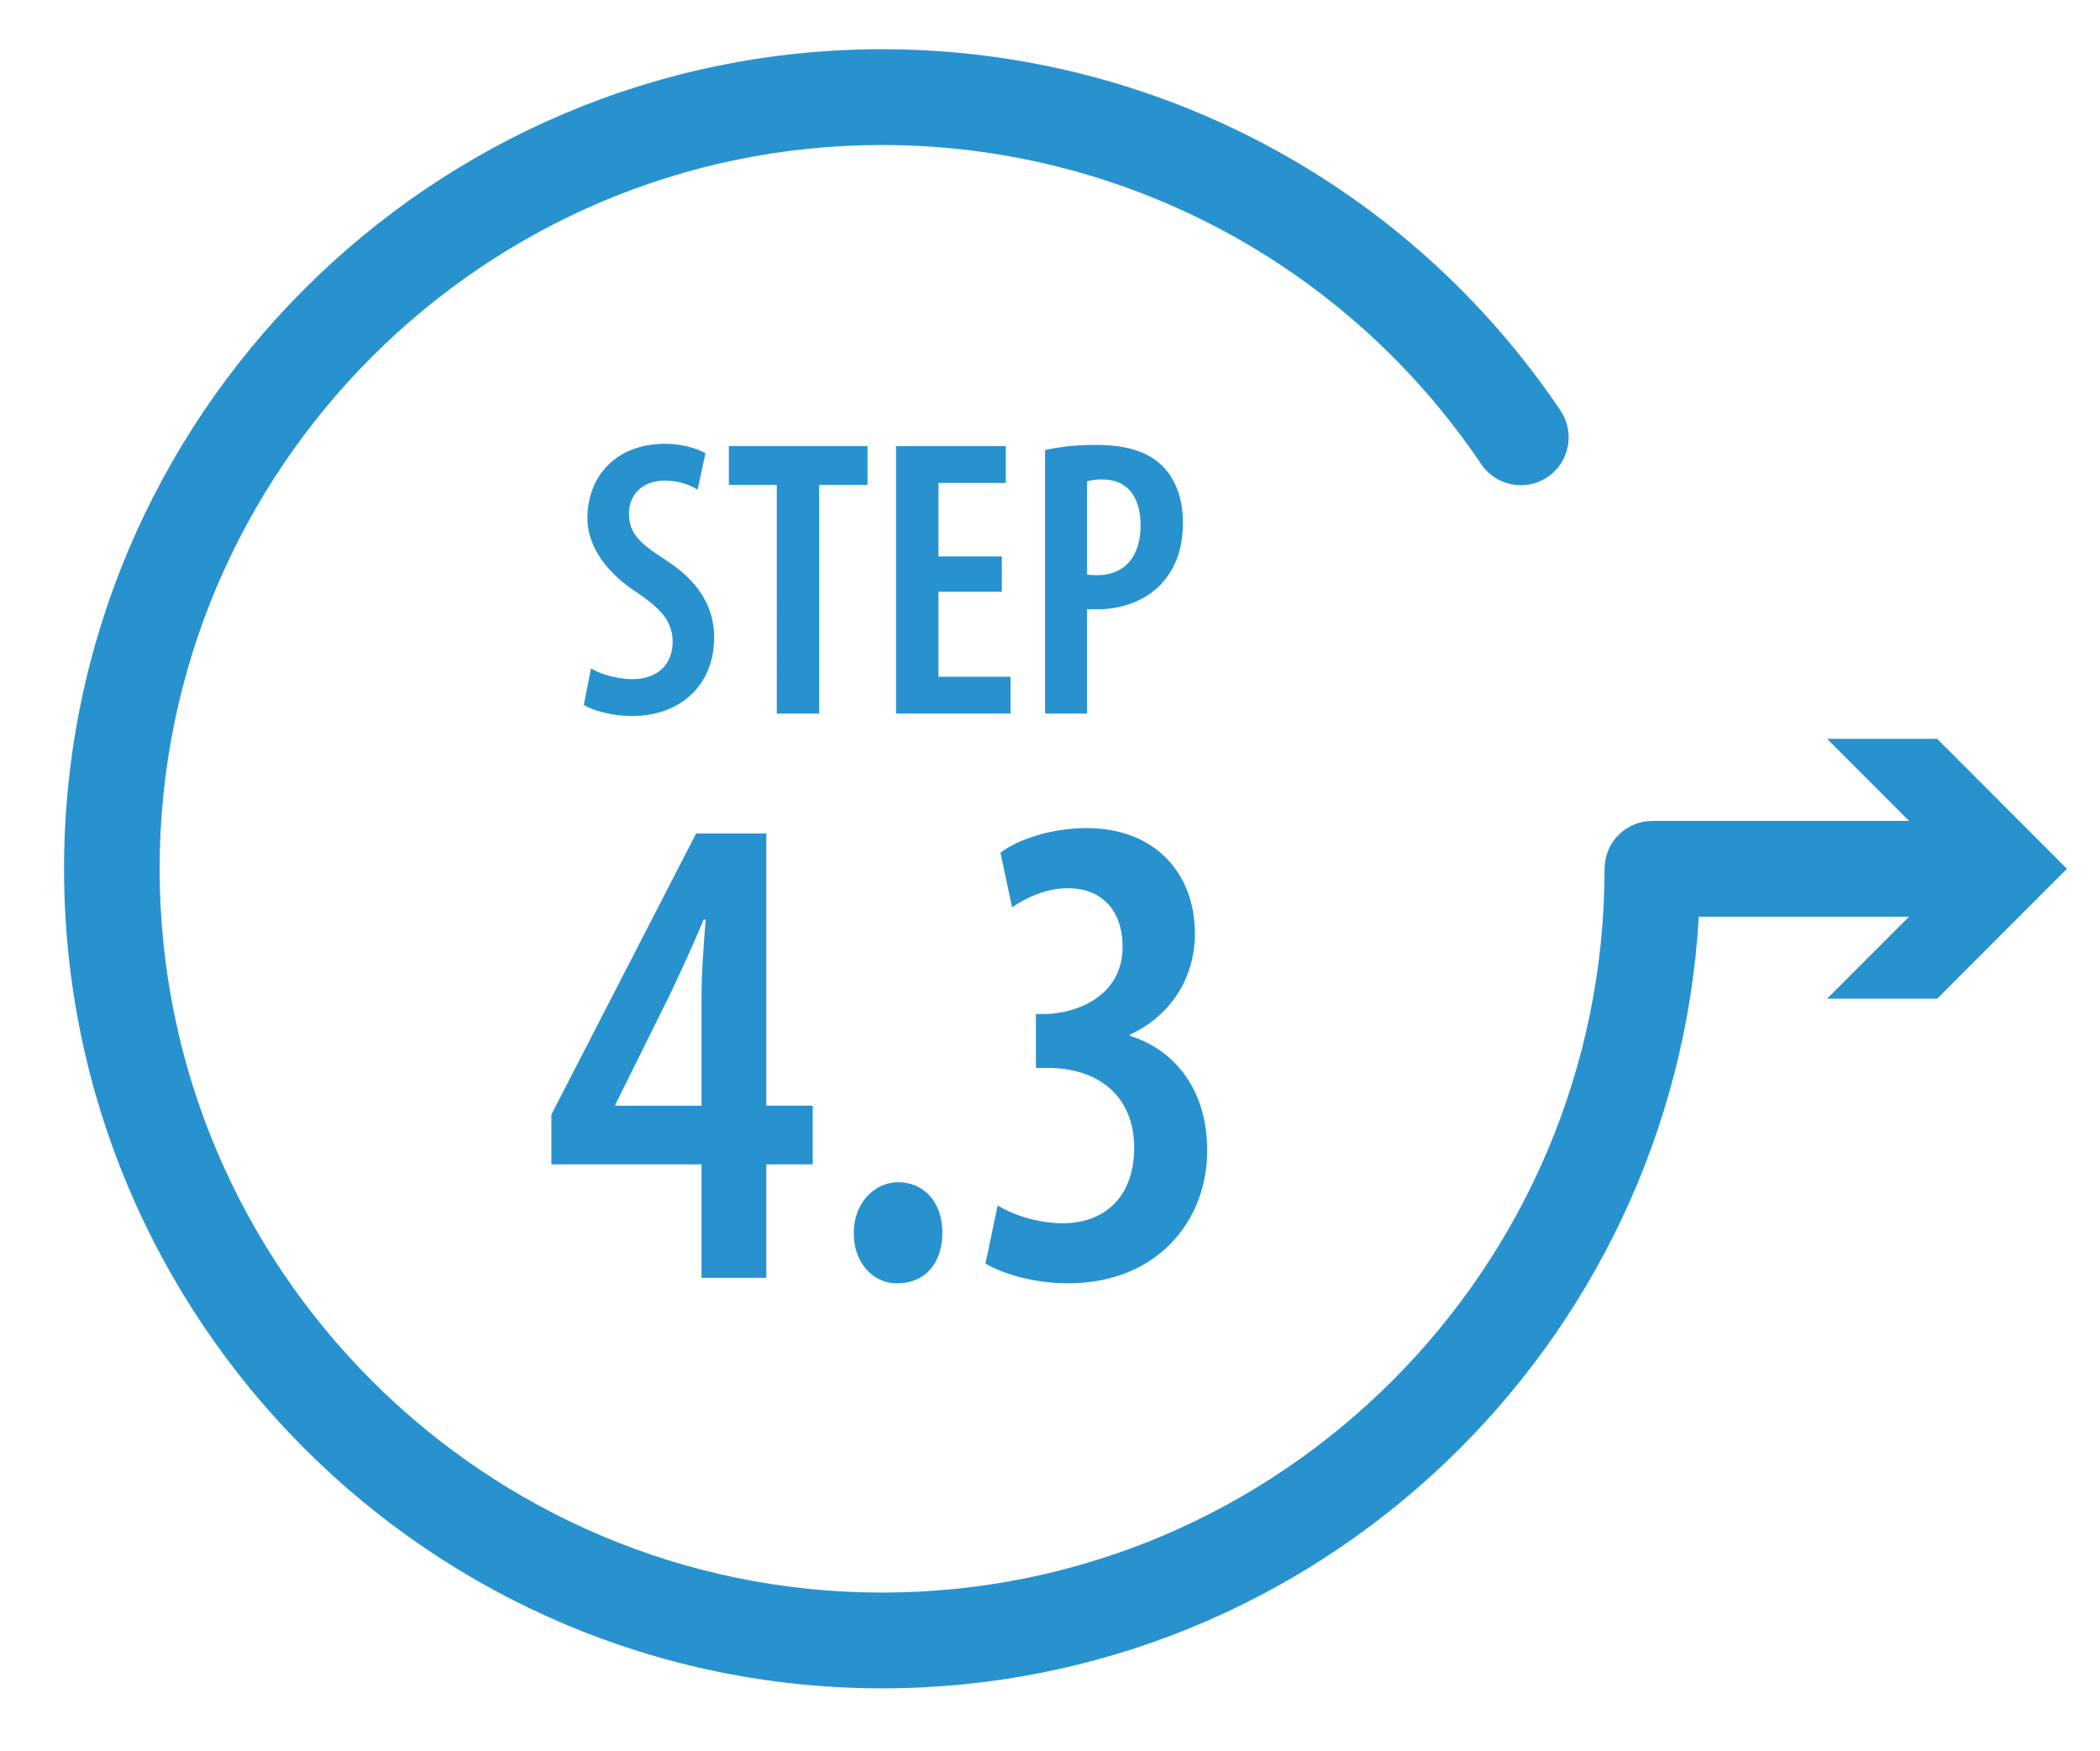 <?xml version="1.0" encoding="utf-8"?>
<!-- Generator: Adobe Illustrator 16.0.0, SVG Export Plug-In . SVG Version: 6.00 Build 0)  -->
<!DOCTYPE svg PUBLIC "-//W3C//DTD SVG 1.1//EN" "http://www.w3.org/Graphics/SVG/1.1/DTD/svg11.dtd">
<svg version="1.1" id="Layer_1" xmlns="http://www.w3.org/2000/svg" xmlns:xlink="http://www.w3.org/1999/xlink" x="0px" y="0px"
	 width="57.667px" height="48.063px" viewBox="0 0 57.667 48.063" enable-background="new 0 0 57.667 48.063" xml:space="preserve">
<path fill="#2892CF" d="M24.224,46.351c-12.388,0-22.465-10.093-22.465-22.5c0-12.407,10.077-22.5,22.465-22.5
	c7.475,0,14.438,3.708,18.628,9.919c0.405,0.603,0.247,1.419-0.353,1.826c-0.602,0.407-1.418,0.249-1.825-0.354
	c-3.7-5.486-9.849-8.761-16.451-8.761c-10.939,0-19.839,8.914-19.839,19.871c0,10.957,8.899,19.87,19.839,19.87
	s19.839-8.913,19.839-19.87c0-0.727,0.588-1.315,1.314-1.315h8.979c0.726,0,1.313,0.588,1.313,1.315
	c0,0.726-0.587,1.314-1.313,1.314h-7.705C45.968,36.963,36.17,46.351,24.224,46.351"/>
<polygon fill="#2892CF" points="50.172,20.283 53.737,23.851 50.172,27.418 53.196,27.418 56.759,23.851 53.196,20.283 "/>
<path fill="#2892CF" d="M29.851,13.216c0.099-0.032,0.251-0.055,0.403-0.055c0.784,0,1.067,0.576,1.067,1.259
	c0,0.848-0.425,1.37-1.187,1.37c-0.109,0-0.197,0-0.284-0.021V13.216z M28.698,19.592h1.152v-2.866h0.326
	c0.622,0,1.33-0.24,1.763-0.751c0.338-0.392,0.545-0.903,0.545-1.641c0-0.63-0.197-1.194-0.587-1.564
	c-0.435-0.414-1.056-0.556-1.83-0.556c-0.521,0-0.988,0.054-1.37,0.142V19.592z M27.511,15.277h-1.74v-2.018h1.849v-1.012h-3.013
	v7.345h3.143v-1.013h-1.979v-2.333h1.74V15.277z M21.331,19.592h1.164v-6.279h1.328v-1.066h-3.808v1.066h1.316V19.592z
	 M16.032,19.352c0.228,0.152,0.772,0.305,1.327,0.305c1.317,0,2.252-0.838,2.252-2.157c0-0.785-0.37-1.493-1.293-2.102
	c-0.752-0.481-1.046-0.743-1.046-1.309c0-0.448,0.316-0.894,0.979-0.894c0.393,0,0.708,0.119,0.904,0.25l0.217-1
	c-0.195-0.121-0.63-0.262-1.098-0.262c-1.372,0-2.144,0.904-2.144,2.048c0,0.796,0.565,1.525,1.381,2.049
	c0.6,0.415,0.96,0.751,0.96,1.342c0,0.599-0.393,1.024-1.112,1.024c-0.381,0-0.859-0.13-1.13-0.295L16.032,19.352z"/>
<path fill="#2892CF" d="M27.061,34.69c0.506,0.298,1.368,0.542,2.268,0.542c2.455,0,3.821-1.725,3.821-3.64
	c0-1.764-0.974-2.797-2.115-3.153v-0.037c1.123-0.525,1.778-1.558,1.778-2.78c0-1.577-1.03-2.888-2.979-2.888
	c-0.974,0-1.893,0.318-2.361,0.675l0.319,1.5c0.411-0.282,0.956-0.525,1.536-0.525c0.899,0,1.499,0.582,1.499,1.614
	c0,1.333-1.237,1.823-2.118,1.841h-0.262v1.48h0.336c1.332,0,2.362,0.732,2.362,2.198c0,1.258-0.731,2.065-1.968,2.065
	c-0.674,0-1.35-0.224-1.78-0.488L27.061,34.69z M24.643,35.232c0.749,0,1.235-0.543,1.235-1.388c0-0.863-0.524-1.388-1.218-1.388
	c-0.654,0-1.216,0.582-1.216,1.389c0,0.843,0.543,1.387,1.18,1.387H24.643z M16.901,30.355v-0.038l1.482-2.985
	c0.337-0.714,0.6-1.278,0.938-2.085h0.056c-0.056,0.714-0.113,1.445-0.113,2.178v2.931H16.901z M21.043,35.082v-3.116h1.275v-1.611
	h-1.275v-7.472h-1.928l-3.974,7.715v1.368h4.123v3.116H21.043z"/>
<linearGradient id="SVGID_1_" gradientUnits="userSpaceOnUse" x1="-224.875" y1="626.626" x2="-224.875" y2="626.626" gradientTransform="matrix(-131.157 -101.673 -106.429 140.781 37526.141 -111420.766)">
	<stop  offset="0" style="stop-color:#D5D7D8"/>
	<stop  offset="1" style="stop-color:#D8D9DB"/>
</linearGradient>
<path fill="url(#SVGID_1_)" d="M329.028-340.065"/>
<linearGradient id="SVGID_2_" gradientUnits="userSpaceOnUse" x1="-224.875" y1="631.532" x2="-224.875" y2="631.532" gradientTransform="matrix(-131.157 -101.673 -106.429 140.781 37526.141 -111420.766)">
	<stop  offset="0" style="stop-color:#D5D7D8"/>
	<stop  offset="1" style="stop-color:#D8D9DB"/>
</linearGradient>
<path fill="url(#SVGID_2_)" d="M-193.181,350.697"/>
<path fill="none" d="M93.906-198.664"/>
<path fill="none" d="M-3.801,296.865"/>
<path fill="none" d="M11.125,761.529"/>
<path fill="none" d="M11.125-51.906"/>
</svg>
